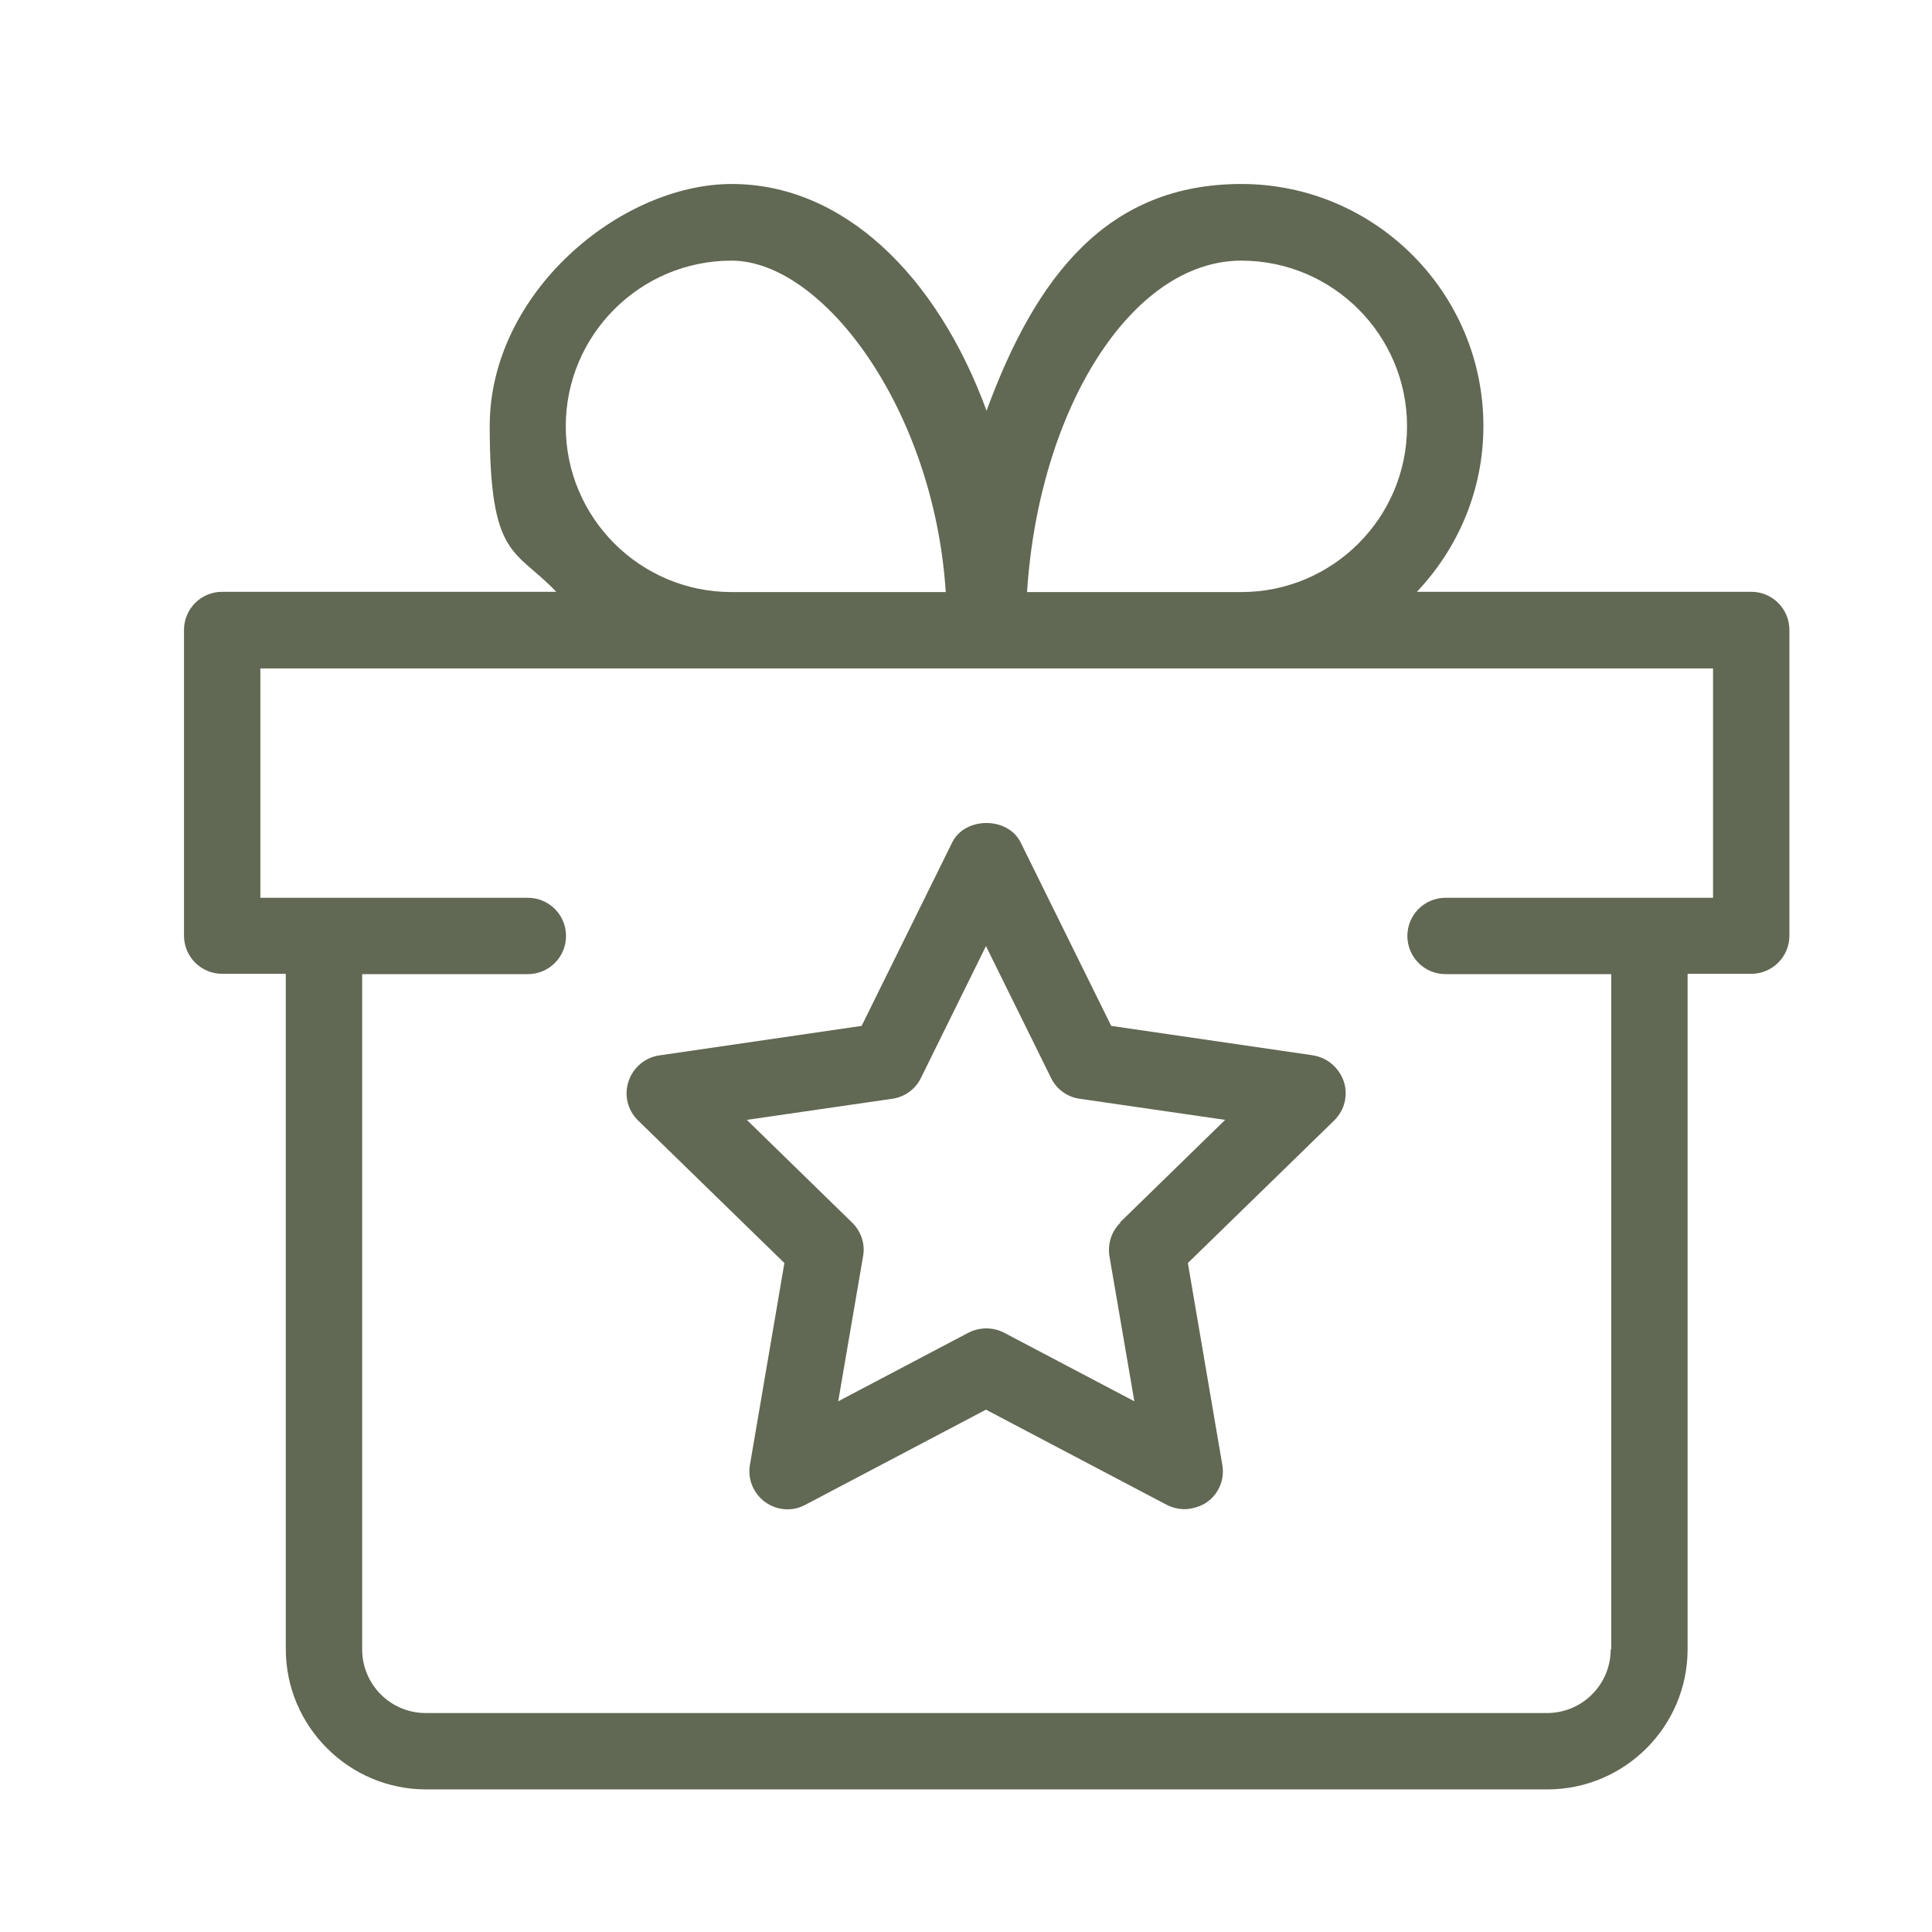 <svg xmlns="http://www.w3.org/2000/svg" fill="none" viewBox="0 0 42 42" height="42" width="42">
<path fill="#616853" d="M38.064 12.865H30.802C31.695 11.922 32.248 10.658 32.248 9.262C32.248 6.358 29.884 4 26.986 4C24.087 4 22.528 5.98 21.447 8.929C20.366 5.98 18.328 4 15.908 4C13.487 4 10.646 6.364 10.646 9.262C10.646 12.161 11.199 11.922 12.092 12.865H4.83C4.371 12.865 4 13.236 4 13.695V20.34C4 20.799 4.371 21.17 4.83 21.17H6.213V35.851C6.213 37.529 7.584 38.9 9.262 38.9H33.638C35.316 38.9 36.687 37.536 36.687 35.851V21.17H38.07C38.529 21.17 38.9 20.799 38.9 20.34V13.695C38.9 13.236 38.529 12.865 38.07 12.865H38.064ZM26.986 5.666C28.973 5.666 30.588 7.282 30.588 9.269C30.588 11.255 28.973 12.871 26.986 12.871H22.327C22.585 8.891 24.597 5.666 26.986 5.666ZM12.299 9.269C12.299 7.282 13.915 5.666 15.902 5.666C17.888 5.666 20.303 8.891 20.56 12.871H15.902C13.915 12.871 12.299 11.255 12.299 9.269ZM35.015 35.857C35.015 36.624 34.392 37.24 33.631 37.24H9.256C8.489 37.24 7.873 36.618 7.873 35.857V21.177H11.475C11.934 21.177 12.305 20.806 12.305 20.347C12.305 19.888 11.934 19.517 11.475 19.517H5.66V14.531H37.24V19.517H31.425C30.966 19.517 30.595 19.888 30.595 20.347C30.595 20.806 30.966 21.177 31.425 21.177H35.027V35.857H35.015Z"></path>
<path fill="#616853" d="M28.551 22.943L24.157 22.302L22.189 18.316C21.912 17.75 20.975 17.75 20.699 18.316L18.731 22.302L14.336 22.943C14.022 22.987 13.764 23.207 13.663 23.509C13.563 23.811 13.645 24.138 13.871 24.358L17.052 27.457L16.304 31.84C16.247 32.154 16.38 32.468 16.631 32.651C16.889 32.839 17.228 32.864 17.505 32.714L21.434 30.645L25.364 32.714C25.483 32.776 25.622 32.808 25.754 32.808C25.886 32.808 26.099 32.758 26.244 32.651C26.502 32.468 26.628 32.148 26.571 31.84L25.823 27.457L29.004 24.358C29.23 24.138 29.312 23.805 29.212 23.509C29.111 23.214 28.853 22.987 28.539 22.943H28.551ZM24.358 26.577C24.163 26.766 24.075 27.042 24.119 27.313L24.66 30.463L21.83 28.973C21.711 28.91 21.573 28.878 21.441 28.878C21.309 28.878 21.177 28.91 21.051 28.973L18.222 30.463L18.762 27.313C18.813 27.042 18.718 26.766 18.523 26.577L16.235 24.345L19.397 23.886C19.668 23.849 19.9 23.679 20.02 23.434L21.434 20.567L22.849 23.434C22.968 23.679 23.201 23.849 23.471 23.886L26.634 24.345L24.345 26.577H24.358Z"></path>
</svg>
